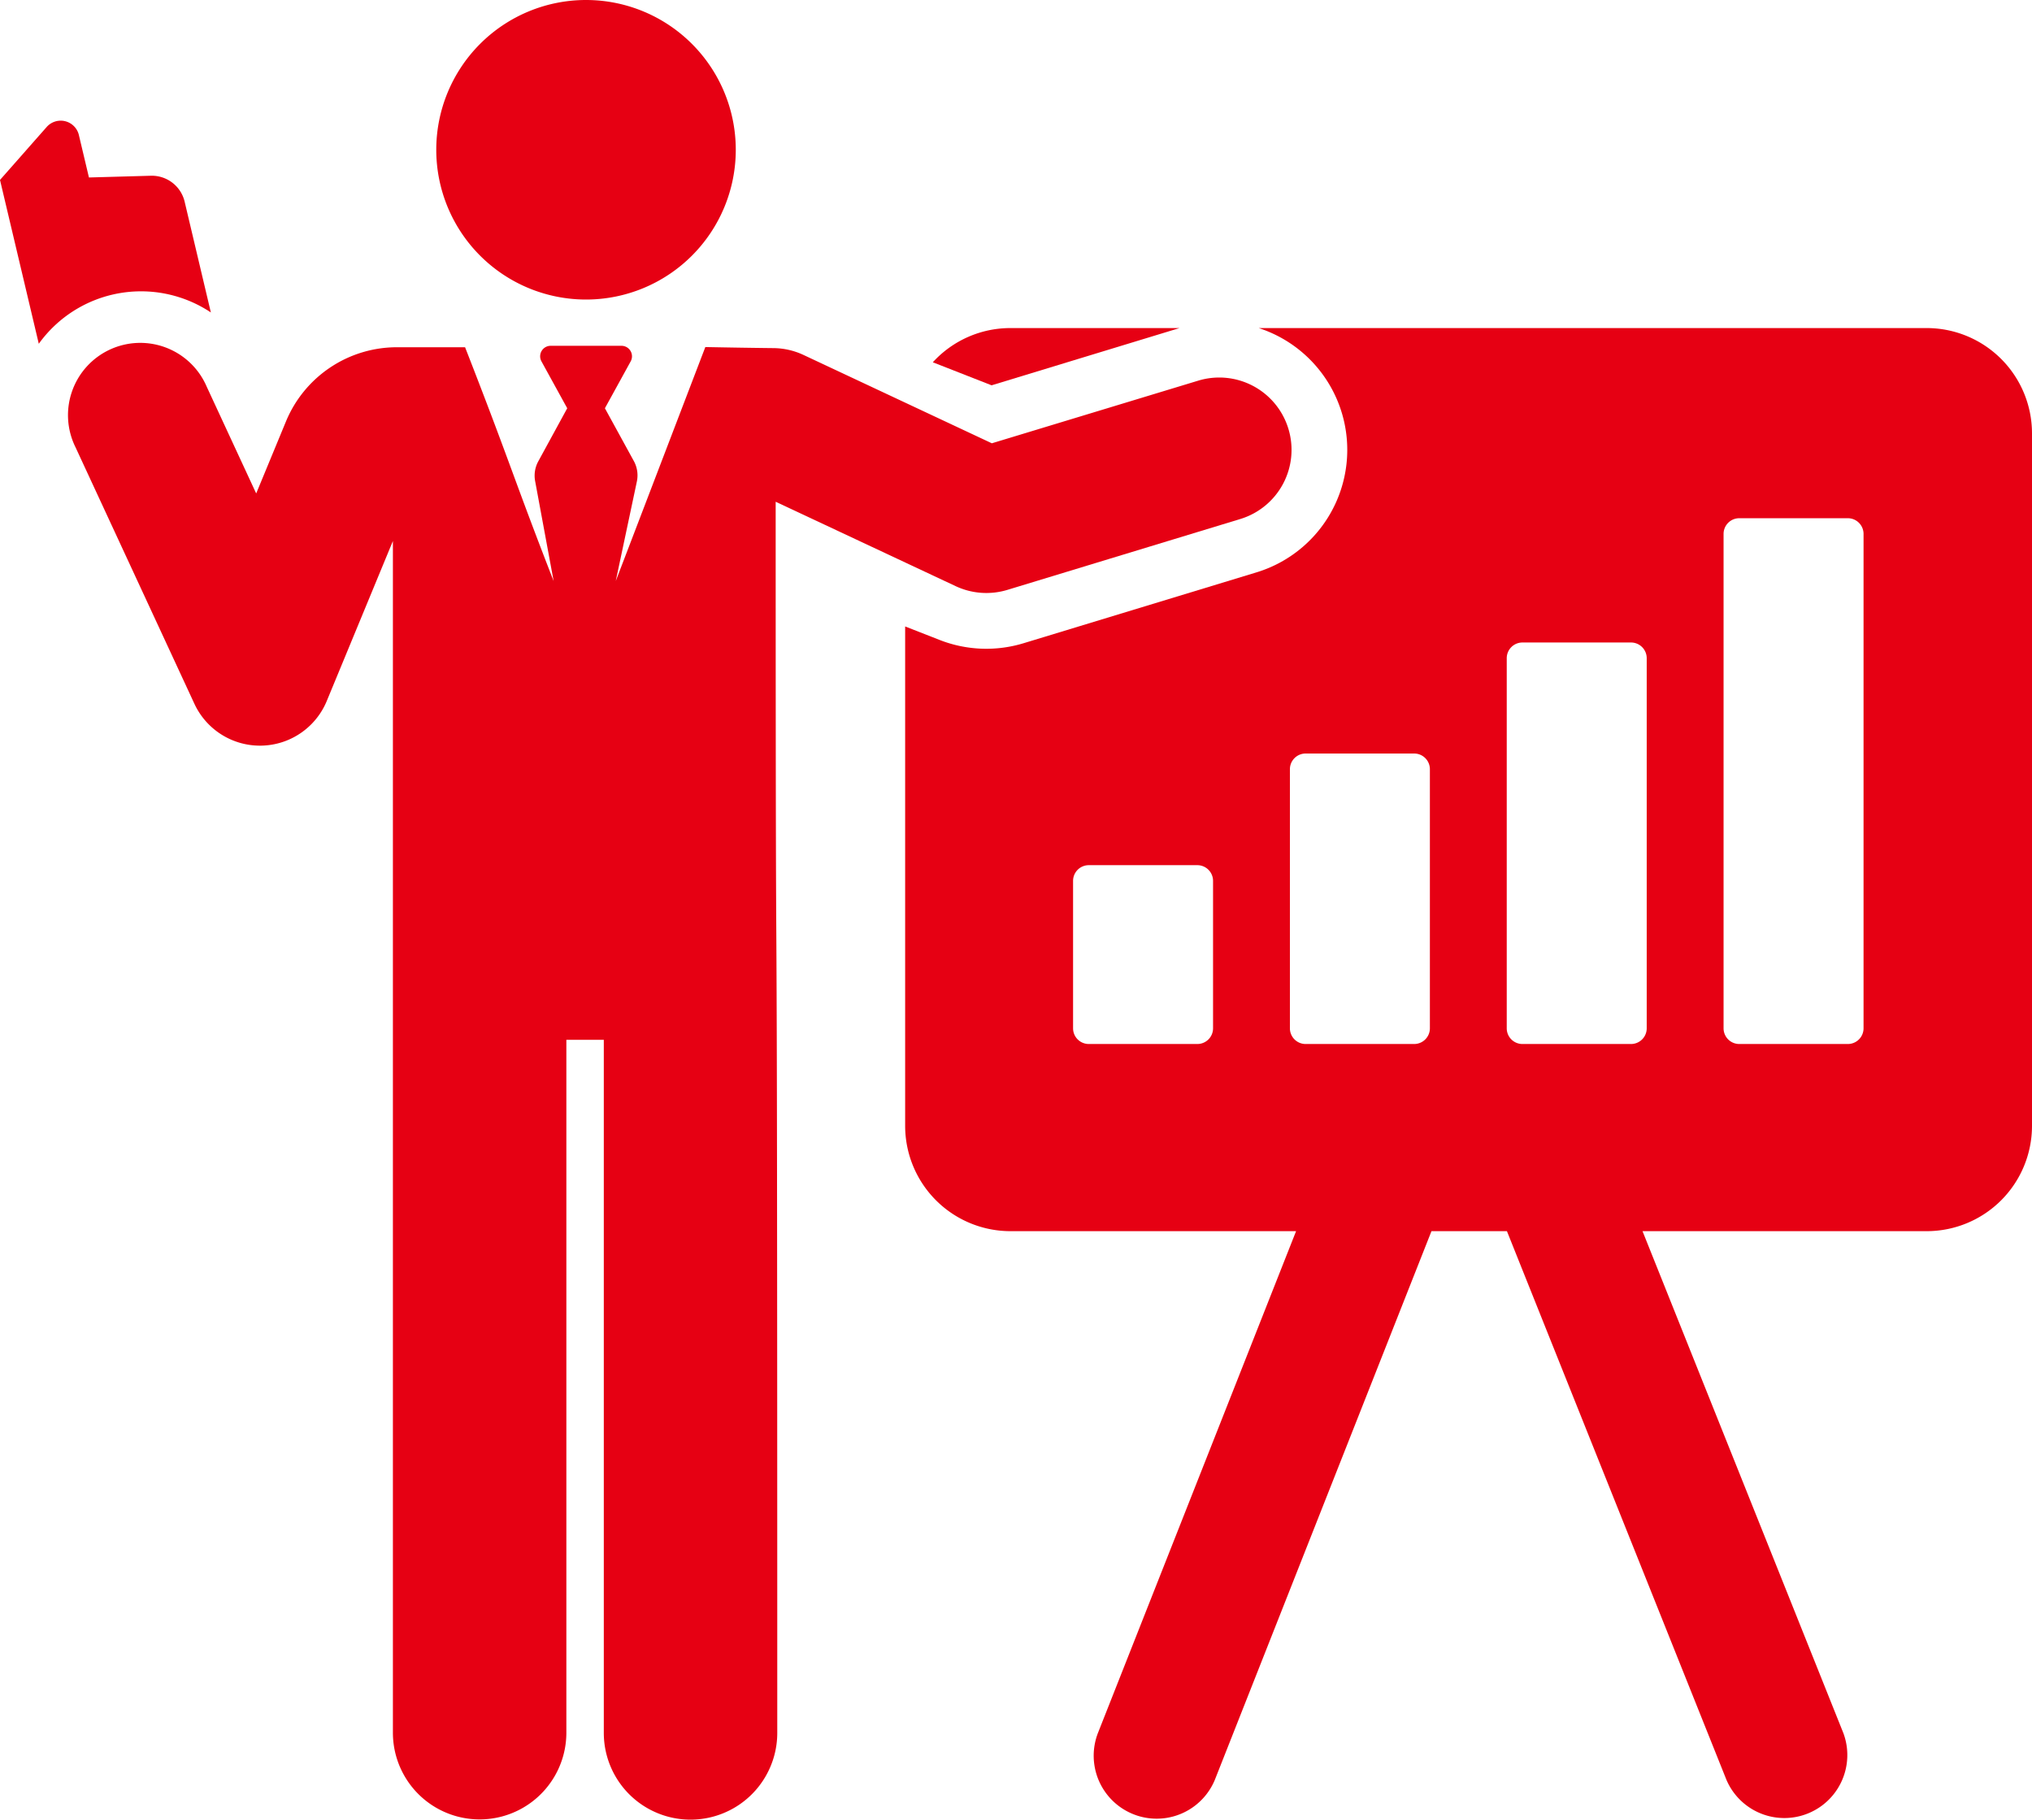 <svg xmlns="http://www.w3.org/2000/svg" width="42.171" height="37.76" viewBox="0 0 42.171 37.76">
  <g id="presentation" transform="translate(0 -26.776)">
    <g id="Group_15556" data-name="Group 15556" transform="translate(0 29.279)">
      <g id="Group_15555" data-name="Group 15555">
        <path id="Path_23" data-name="Path 23" d="M3.831,58.84a.7.7,0,0,0-.7-.534l-1.285.036-.209-.881a.388.388,0,0,0-.668-.167L0,58.393l.805,3.4a2.613,2.613,0,0,1,3.571-.65Z" transform="translate(0 -57.162)" fill="#e60013"/>
      </g>
    </g>
    <g id="Group_15558" data-name="Group 15558" transform="translate(19.359 33.584)">
      <g id="Group_15557" data-name="Group 15557">
        <path id="Path_24" data-name="Path 24" d="M236.648,109.428a2.178,2.178,0,0,0-1.609.71l1.22.478,3.9-1.188Z" transform="translate(-235.039 -109.428)" fill="#e60013"/>
      </g>
    </g>
    <g id="Group_15560" data-name="Group 15560" transform="translate(18.785 33.584)">
      <g id="Group_15559" data-name="Group 15559">
        <path id="Path_25" data-name="Path 25" d="M249.272,109.428H235.408a2.657,2.657,0,0,1-.045,5.069l-4.835,1.471a2.656,2.656,0,0,1-1.743-.068l-.715-.28v10.366a2.186,2.186,0,0,0,2.183,2.183h5.93l-4.116,10.424a1.307,1.307,0,0,0,2.431.96l4.495-11.384h1.566l4.557,11.389a1.307,1.307,0,0,0,2.426-.971l-4.169-10.418h5.9a2.186,2.186,0,0,0,2.183-2.183V111.611A2.186,2.186,0,0,0,249.272,109.428ZM234.46,123.959a.326.326,0,0,1-.326.326h-2.253a.326.326,0,0,1-.326-.326V120.9a.326.326,0,0,1,.326-.326h2.253a.326.326,0,0,1,.326.326Zm4.5,0h0a.326.326,0,0,1-.326.326h-2.253a.326.326,0,0,1-.326-.326v-5.376a.326.326,0,0,1,.326-.326h2.253a.326.326,0,0,1,.326.326Zm4.5,0a.326.326,0,0,1-.326.326h-2.253a.326.326,0,0,1-.326-.326v-7.68a.326.326,0,0,1,.326-.326h2.253a.326.326,0,0,1,.326.326Zm4.5,0a.326.326,0,0,1-.326.326h-2.253a.326.326,0,0,1-.326-.326V113.7a.326.326,0,0,1,.326-.326h2.253a.326.326,0,0,1,.326.326Z" transform="translate(-228.07 -109.428)" fill="#e60013"/>
      </g>
    </g>
    <g id="Group_15562" data-name="Group 15562" transform="translate(9.054 26.776)">
      <g id="Group_15561" data-name="Group 15561">
        <path id="Path_26" data-name="Path 26" d="M113.04,26.776a3.108,3.108,0,1,0,3.108,3.108A3.108,3.108,0,0,0,113.04,26.776Z" transform="translate(-109.932 -26.776)" fill="#e60013"/>
      </g>
    </g>
    <g id="Group_15564" data-name="Group 15564" transform="translate(1.427 33.931)">
      <g id="Group_15563" data-name="Group 15563">
        <path id="Path_27" data-name="Path 27" d="M42.641,115.384a1.5,1.5,0,0,0-1.871-1l-4.284,1.3-3.908-1.833a1.5,1.5,0,0,0-.62-.142c-.465-.005-.947-.013-1.418-.022l-1.859,4.856.438-2.065a.618.618,0,0,0-.063-.426l-.6-1.095.535-.973a.218.218,0,0,0-.191-.323H27.33a.218.218,0,0,0-.191.323l.535.973-.6,1.1a.618.618,0,0,0-.065.418l.383,2.069c-.816-2.093-.9-2.453-1.838-4.853H24.141a2.491,2.491,0,0,0-2.306,1.544l-.616,1.49-1.029-2.22a1.5,1.5,0,1,0-2.721,1.261l2.468,5.325a1.5,1.5,0,0,0,2.746-.058l1.373-3.321c0,1,0,24.729,0,24.729a1.8,1.8,0,1,0,3.6,0V128.063h.777v14.383a1.8,1.8,0,1,0,3.6,0c0-23.585-.033-10.578-.033-25.549l3.736,1.752a1.5,1.5,0,0,0,1.073.077l4.835-1.471A1.5,1.5,0,0,0,42.641,115.384Z" transform="translate(-17.329 -113.64)" fill="#e60013"/>
      </g>
    </g>
  </g>
</svg>
